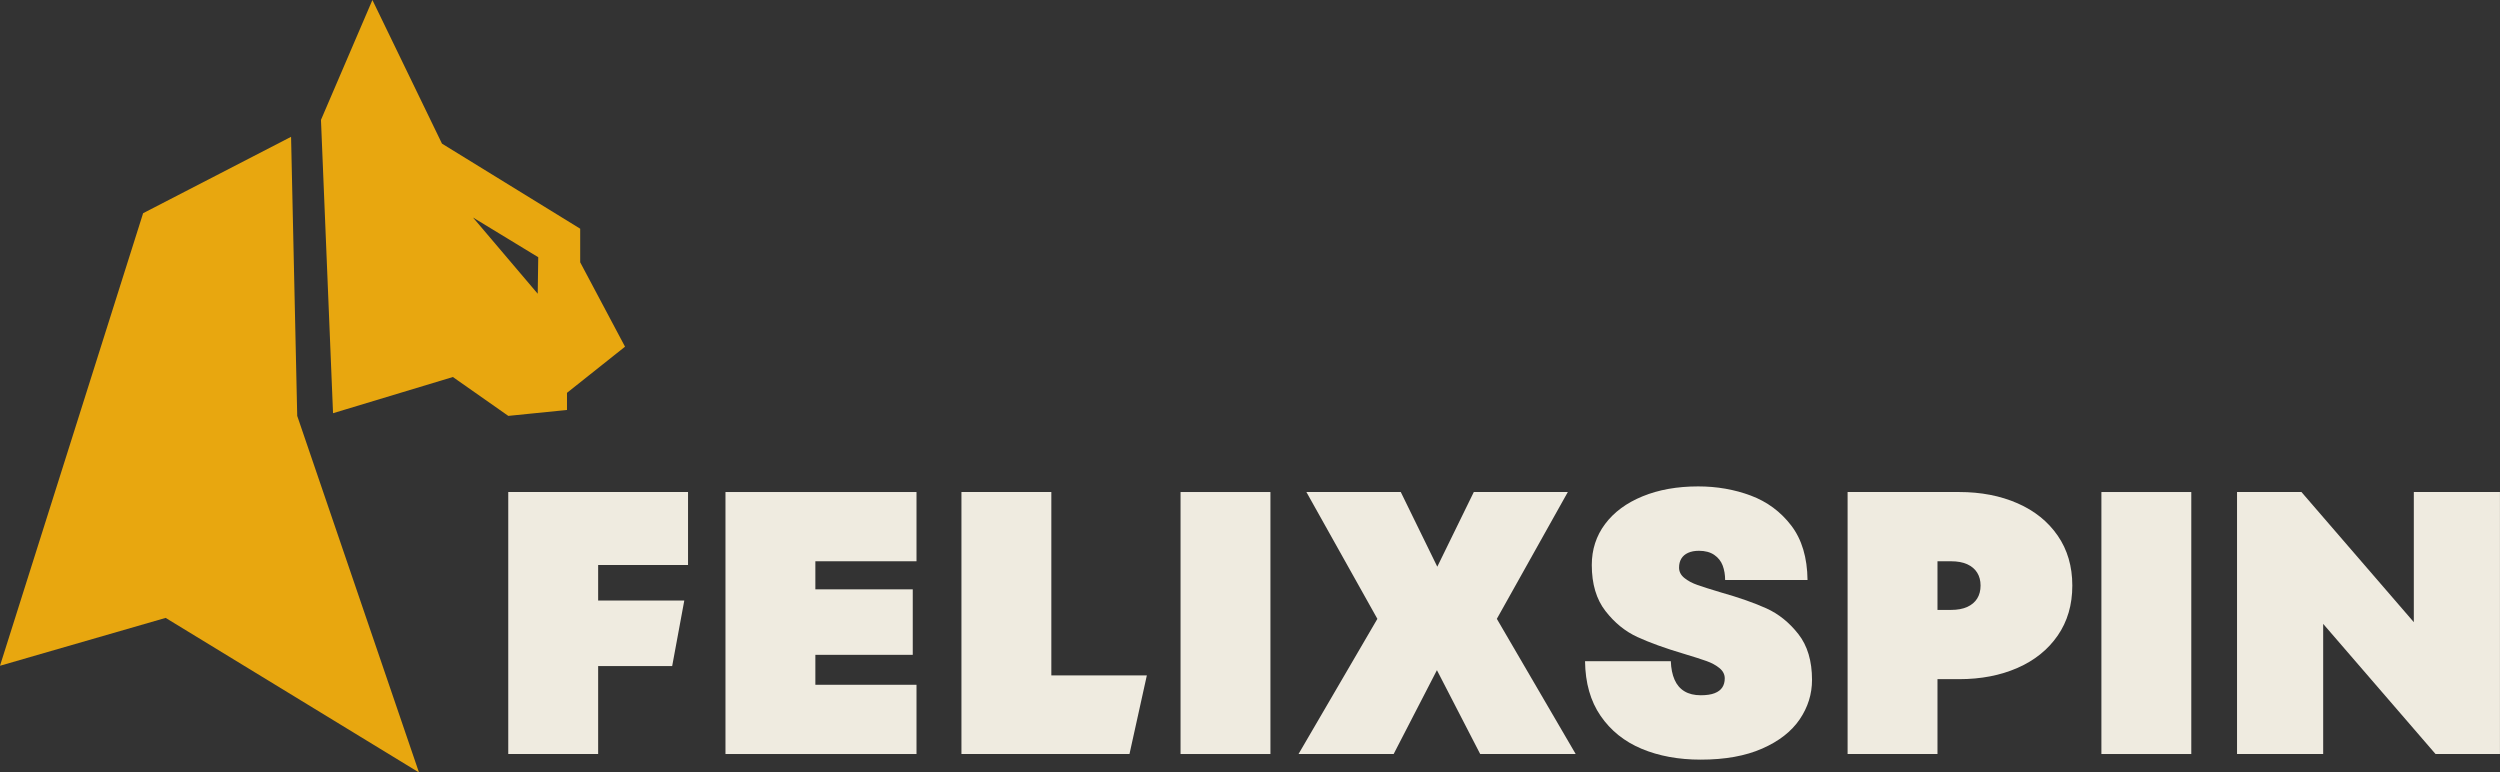 <svg width="178" height="55" viewBox="0 0 178 55" fill="none" xmlns="http://www.w3.org/2000/svg">
<rect x="0" y="0" width="178" height="55" fill="#333333" stroke="none"/>
<path d="M36.188 53.686H42.588V47.424H47.859L48.721 42.76H42.588V40.229H48.988V35.032H36.188V53.686Z" fill="#EFEBE0"/>
<path d="M58.054 46.624H64.988V41.961H58.054V39.962H65.255V35.032H51.654V53.686H65.255V48.756H58.054V46.624Z" fill="#EFEBE0"/>
<path d="M74.855 35.032H68.455V53.686H80.419L81.655 48.09H74.855V35.032Z" fill="#EFEBE0"/>
<path d="M90.455 35.032H84.055V53.686H90.455V35.032Z" fill="#EFEBE0"/>
<path d="M111.629 35.032H104.935L102.335 40.349L99.735 35.032H93.015L98.069 44.062L92.455 53.686H99.228L102.309 47.716L105.389 53.686H112.189L106.575 44.062L111.629 35.032Z" fill="#EFEBE0"/>
<path d="M125.776 43.32C124.913 42.929 123.824 42.547 122.509 42.174C121.798 41.961 121.251 41.788 120.869 41.654C120.486 41.521 120.171 41.352 119.922 41.148C119.673 40.944 119.549 40.7 119.549 40.415C119.549 40.166 119.602 39.953 119.709 39.776C119.815 39.598 119.976 39.46 120.189 39.363C120.402 39.265 120.66 39.216 120.962 39.216C121.406 39.216 121.771 39.314 122.056 39.509C122.34 39.705 122.54 39.958 122.656 40.269C122.771 40.58 122.829 40.921 122.829 41.294H128.696C128.678 39.696 128.291 38.403 127.536 37.417C126.78 36.431 125.82 35.721 124.656 35.285C123.491 34.85 122.242 34.632 120.909 34.632C119.416 34.632 118.095 34.868 116.949 35.339C115.802 35.809 114.913 36.467 114.282 37.31C113.651 38.154 113.335 39.127 113.335 40.228C113.335 41.579 113.66 42.671 114.309 43.506C114.958 44.342 115.717 44.959 116.589 45.358C117.46 45.758 118.553 46.154 119.869 46.544C120.58 46.757 121.122 46.931 121.496 47.064C121.869 47.197 122.18 47.366 122.429 47.57C122.678 47.774 122.802 48.019 122.802 48.303C122.802 48.552 122.744 48.765 122.629 48.942C122.513 49.12 122.331 49.258 122.082 49.355C121.833 49.453 121.504 49.502 121.096 49.502C120.633 49.502 120.246 49.409 119.936 49.222C119.624 49.036 119.389 48.76 119.229 48.396C119.069 48.032 118.98 47.593 118.962 47.077H112.855C112.873 48.623 113.242 49.92 113.962 50.968C114.682 52.016 115.655 52.798 116.882 53.313C118.109 53.828 119.513 54.086 121.096 54.086C122.82 54.086 124.278 53.823 125.469 53.299C126.66 52.776 127.549 52.083 128.136 51.221C128.722 50.359 129.016 49.422 129.016 48.409C129.016 47.059 128.691 45.971 128.042 45.145C127.393 44.319 126.638 43.711 125.776 43.32Z" fill="#EFEBE0"/>
<path d="M143.642 35.832C142.424 35.299 141.042 35.032 139.496 35.032H131.549V53.686H137.949V48.356H139.495C141.042 48.356 142.424 48.09 143.642 47.557C144.86 47.024 145.816 46.256 146.509 45.252C147.202 44.248 147.549 43.063 147.549 41.694C147.549 40.326 147.202 39.141 146.509 38.137C145.816 37.133 144.86 36.365 143.642 35.832ZM140.776 42.614C140.616 42.871 140.38 43.071 140.069 43.213C139.758 43.355 139.371 43.426 138.909 43.426H137.949V39.962H138.909C139.371 39.962 139.758 40.033 140.069 40.175C140.38 40.318 140.616 40.517 140.776 40.775C140.936 41.032 141.016 41.339 141.016 41.694C141.016 42.049 140.936 42.356 140.776 42.614Z" fill="#EFEBE0"/>
<path d="M156.02 35.032H149.62V53.686H156.02V35.032Z" fill="#EFEBE0"/>
<path d="M171.864 35.032V44.298L163.863 35.032H159.277V53.686H165.41V44.42L173.41 53.686H177.997V35.032H171.864Z" fill="#EFEBE0"/>
<path d="M20.724 9.741L21.162 29.611L29.832 55L11.794 43.994L0 47.402L10.19 15.18L20.724 9.741Z" fill="#E8A70F"/>
<path d="M41.31 18.677V16.284L31.469 10.227L26.516 0L22.853 8.536L23.712 29.42L32.245 26.843L36.191 29.611L40.37 29.189V27.969L44.502 24.684L41.31 18.677ZM38.285 20.914L33.678 15.487L38.323 18.314L38.285 20.914Z" fill="#E8A70F"/>
</svg>
